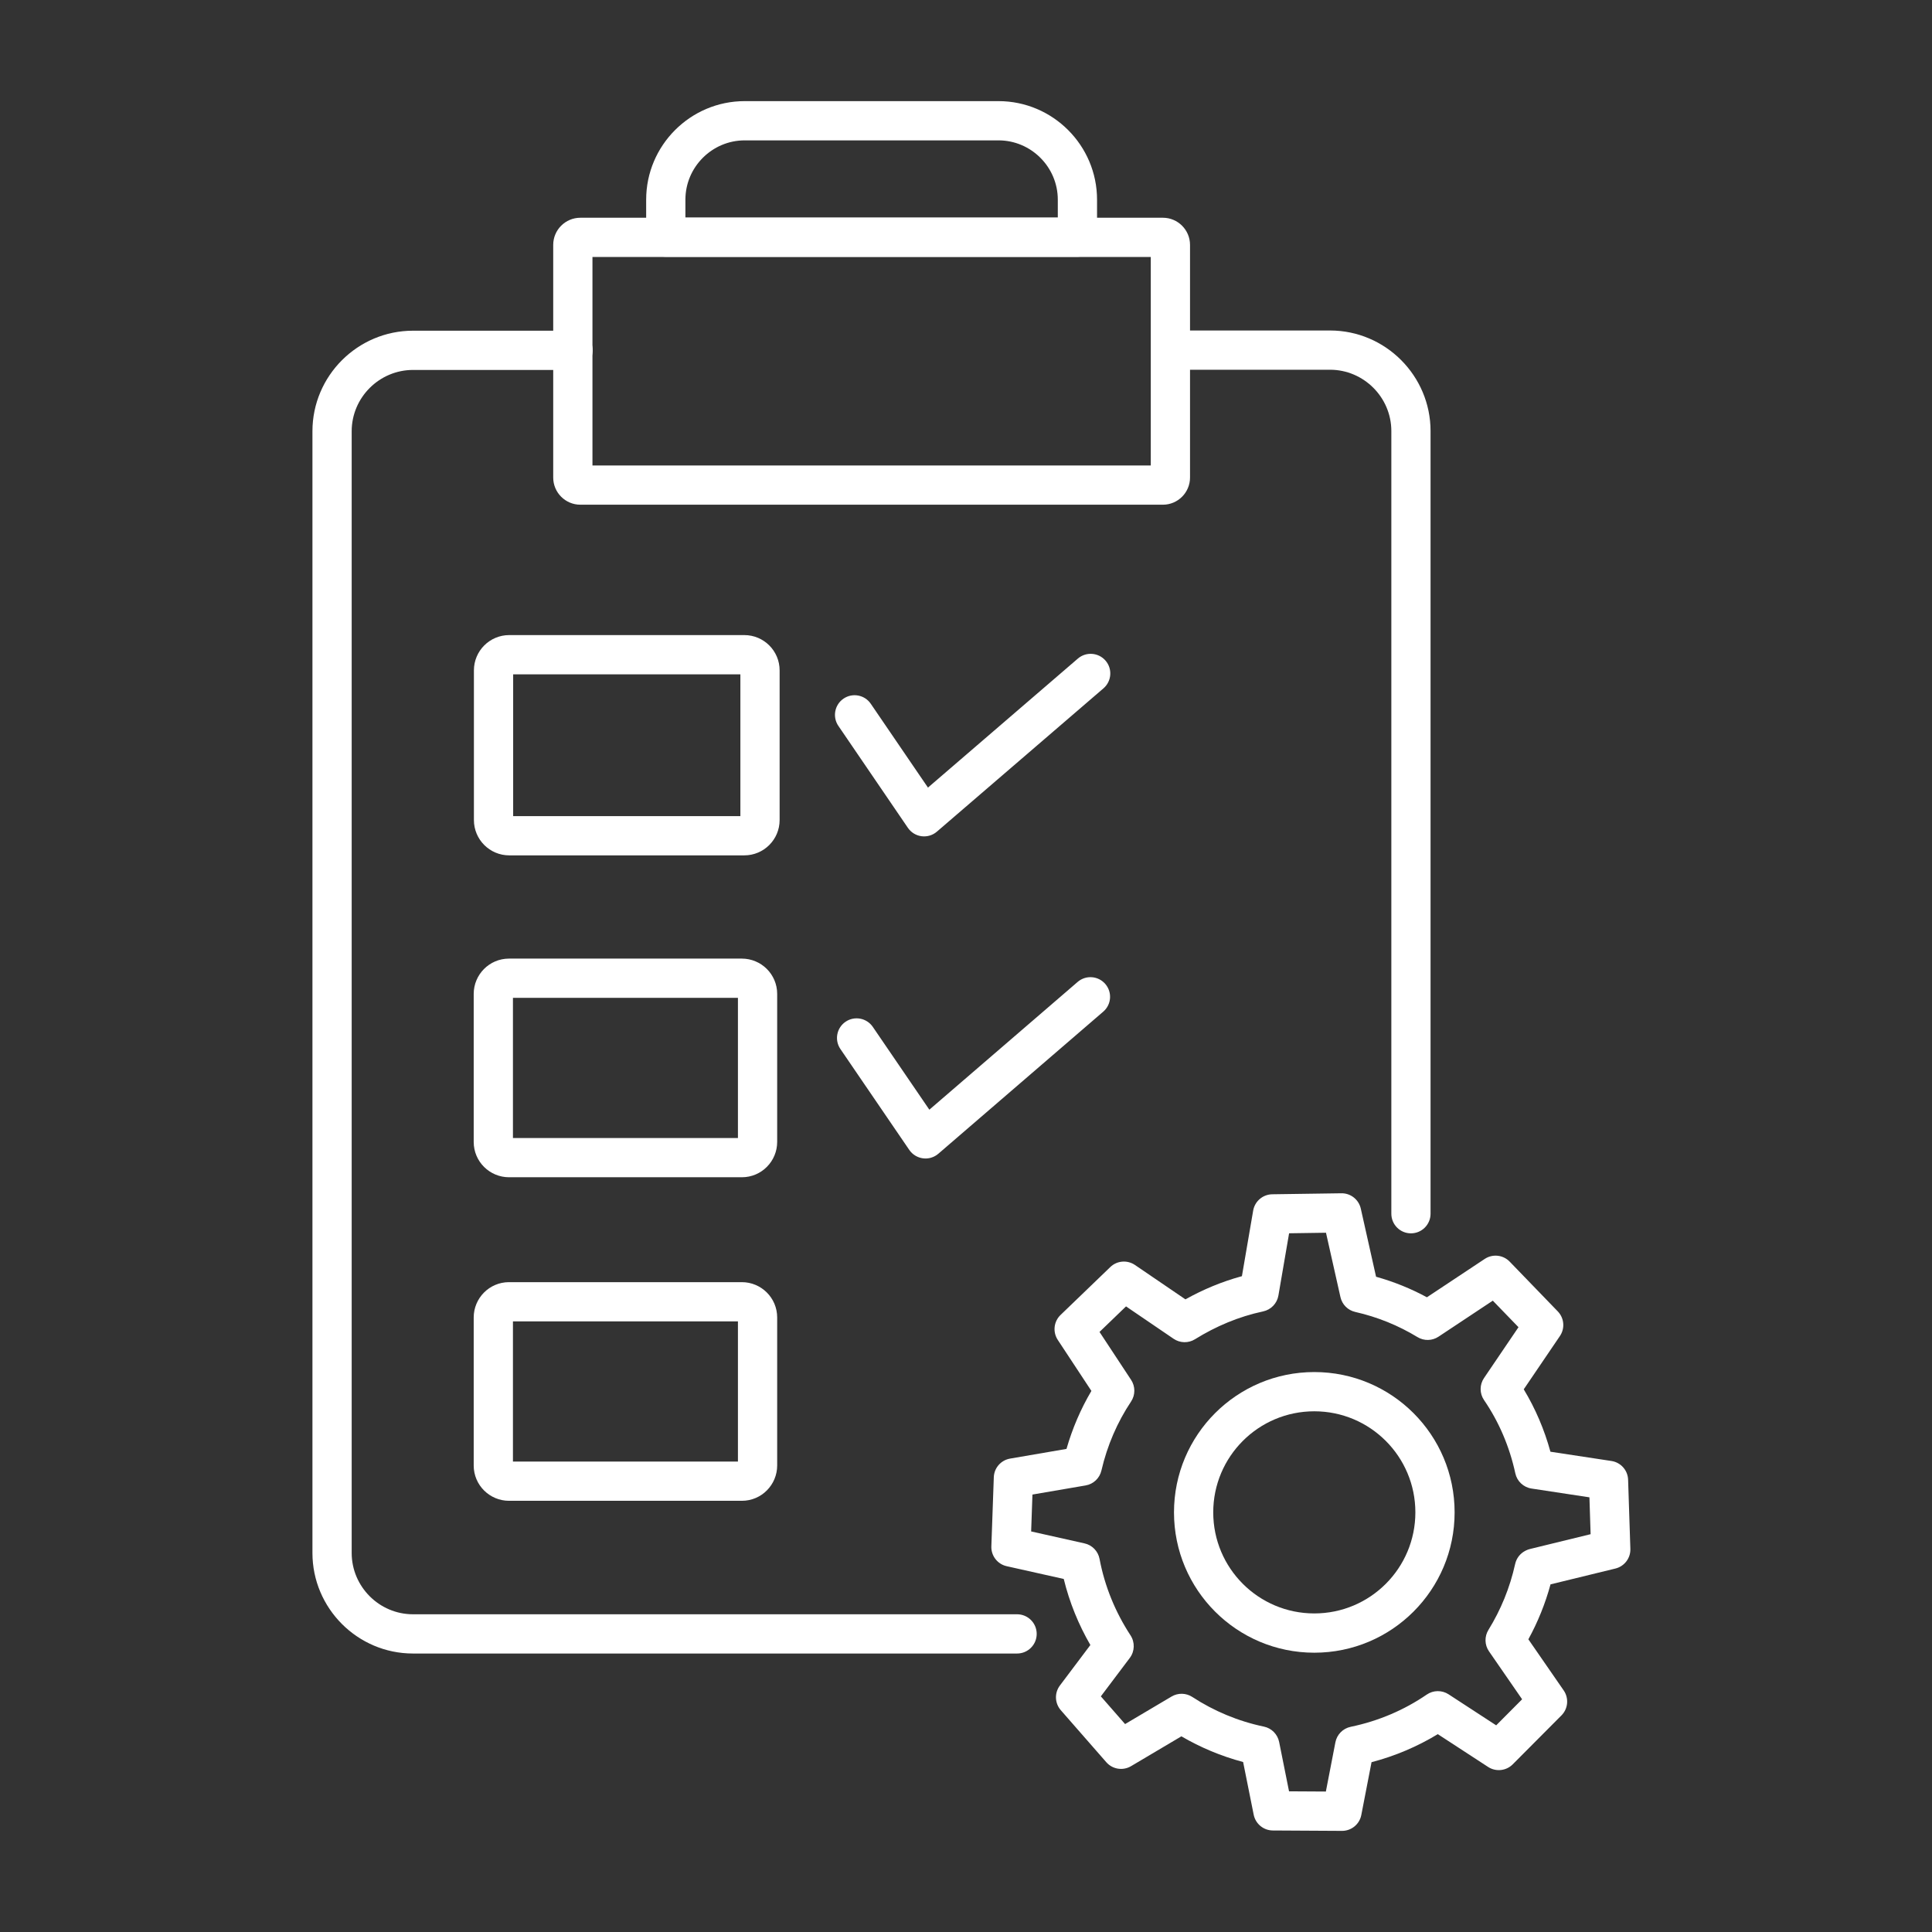 <svg width="64" height="64" viewBox="0 0 64 64" fill="none" xmlns="http://www.w3.org/2000/svg">
<rect x="0" y="0" width="64" height="64" fill="#333333" stroke="none"/>
<path fill-rule="evenodd" clip-rule="evenodd" d="M44.434 39.529C44.742 39.524 45.01 39.736 45.078 40.036L45.584 42.294C46.176 42.459 46.739 42.688 47.268 42.974L49.183 41.704C49.444 41.53 49.792 41.568 50.01 41.793L51.603 43.441C51.817 43.662 51.847 44.003 51.674 44.258L50.476 46.023C50.862 46.662 51.159 47.357 51.36 48.09L53.381 48.397C53.691 48.444 53.923 48.705 53.933 49.018L54.008 51.308C54.018 51.615 53.811 51.887 53.512 51.96L51.363 52.484C51.189 53.125 50.941 53.735 50.629 54.304L51.799 55.997C51.977 56.255 51.946 56.603 51.725 56.825L50.111 58.446C49.894 58.664 49.553 58.7 49.295 58.532L47.629 57.446C46.954 57.856 46.216 58.17 45.434 58.375L45.095 60.124C45.036 60.431 44.766 60.652 44.453 60.65L42.164 60.637C41.855 60.635 41.591 60.417 41.53 60.114L41.18 58.369C40.454 58.176 39.767 57.887 39.135 57.518L37.468 58.506C37.198 58.666 36.853 58.611 36.647 58.375L35.141 56.653C34.938 56.421 34.926 56.08 35.111 55.834L36.12 54.493C35.73 53.82 35.428 53.084 35.238 52.305L33.347 51.882C33.042 51.814 32.829 51.537 32.84 51.225L32.921 48.935C32.932 48.627 33.157 48.37 33.46 48.318L35.329 47.997C35.524 47.318 35.801 46.673 36.154 46.076L35.04 44.386C34.868 44.124 34.906 43.777 35.132 43.56L36.78 41.973C37.001 41.759 37.342 41.731 37.597 41.904L39.269 43.043C39.851 42.718 40.476 42.455 41.14 42.275L41.513 40.102C41.566 39.794 41.832 39.567 42.144 39.562L44.434 39.529ZM42.703 40.854L42.349 42.916C42.304 43.178 42.103 43.386 41.843 43.442C41.033 43.614 40.279 43.934 39.586 44.364C39.368 44.5 39.09 44.494 38.877 44.349L37.301 43.276L36.423 44.122L37.469 45.71C37.613 45.928 37.612 46.211 37.468 46.428C37.012 47.112 36.678 47.883 36.486 48.713C36.427 48.968 36.221 49.163 35.963 49.207L34.201 49.509L34.158 50.731L35.927 51.127C36.181 51.183 36.376 51.386 36.424 51.641C36.597 52.559 36.955 53.418 37.45 54.173C37.6 54.403 37.591 54.702 37.426 54.921L36.467 56.194L37.27 57.112L38.811 56.199C39.023 56.073 39.29 56.079 39.497 56.214C40.208 56.678 41.011 57.017 41.868 57.196C42.123 57.249 42.321 57.449 42.373 57.704L42.701 59.34L43.921 59.347L44.237 57.715C44.287 57.458 44.487 57.256 44.743 57.203C45.666 57.011 46.518 56.646 47.263 56.135C47.48 55.986 47.766 55.983 47.986 56.126L49.563 57.154L50.422 56.291L49.325 54.703C49.178 54.491 49.171 54.212 49.306 53.993C49.715 53.331 50.018 52.595 50.191 51.81C50.233 51.619 50.359 51.456 50.535 51.369L50.548 51.362C50.592 51.34 50.638 51.323 50.685 51.312L52.691 50.822L52.652 49.601L50.735 49.31C50.468 49.27 50.254 49.069 50.197 48.806C50.005 47.92 49.653 47.1 49.161 46.38C49.01 46.16 49.01 45.87 49.16 45.649L50.302 43.965L49.451 43.086L47.653 44.279C47.443 44.419 47.171 44.424 46.956 44.293C46.326 43.91 45.635 43.627 44.895 43.46C44.65 43.405 44.459 43.214 44.404 42.968L43.925 40.836L42.703 40.854Z" fill="white"/>
<path fill-rule="evenodd" clip-rule="evenodd" d="M43.538 46.751C41.689 46.751 40.19 48.25 40.19 50.099C40.19 51.949 41.689 53.447 43.538 53.447C45.388 53.447 46.886 51.949 46.886 50.099C46.886 48.25 45.388 46.751 43.538 46.751ZM38.89 50.099C38.89 47.532 40.971 45.451 43.538 45.451C46.106 45.451 48.186 47.532 48.186 50.099C48.186 52.667 46.106 54.748 43.538 54.748C40.971 54.748 38.89 52.667 38.89 50.099Z" fill="white"/>
<path fill-rule="evenodd" clip-rule="evenodd" d="M36.623 21.885C36.857 22.157 36.826 22.567 36.554 22.802L31.036 27.549C30.896 27.67 30.711 27.725 30.527 27.701C30.344 27.677 30.18 27.576 30.075 27.423L27.772 24.046C27.57 23.75 27.647 23.345 27.943 23.143C28.24 22.941 28.644 23.017 28.846 23.314L30.74 26.09L35.706 21.816C35.978 21.582 36.389 21.613 36.623 21.885Z" fill="white"/>
<path fill-rule="evenodd" clip-rule="evenodd" d="M16.999 22.338V27.035H24.526V22.338H16.999ZM15.699 22.208C15.699 21.561 16.223 21.038 16.869 21.038H24.656C25.302 21.038 25.826 21.561 25.826 22.208V27.165C25.826 27.811 25.302 28.335 24.656 28.335H16.869C16.223 28.335 15.699 27.811 15.699 27.165V22.208Z" fill="white"/>
<path fill-rule="evenodd" clip-rule="evenodd" d="M36.615 32.596C36.849 32.868 36.819 33.278 36.547 33.512L31.084 38.219C30.943 38.34 30.758 38.396 30.575 38.371C30.391 38.347 30.227 38.246 30.122 38.094L27.84 34.751C27.637 34.454 27.713 34.05 28.01 33.847C28.306 33.645 28.711 33.721 28.913 34.017L30.786 36.76L35.699 32.527C35.971 32.293 36.381 32.324 36.615 32.596Z" fill="white"/>
<path fill-rule="evenodd" clip-rule="evenodd" d="M16.992 33.055V37.698H24.445V33.055H16.992ZM15.692 32.925C15.692 32.288 16.207 31.755 16.862 31.755H24.575C25.212 31.755 25.745 32.27 25.745 32.925V37.828C25.745 38.465 25.23 38.998 24.575 38.998H16.862C16.225 38.998 15.692 38.483 15.692 37.828V32.925Z" fill="white"/>
<path fill-rule="evenodd" clip-rule="evenodd" d="M16.992 43.773V48.416H24.445V43.773H16.992ZM15.692 43.643C15.692 43.006 16.207 42.473 16.862 42.473H24.575C25.212 42.473 25.745 42.988 25.745 43.643V48.546C25.745 49.183 25.23 49.716 24.575 49.716H16.862C16.225 49.716 15.692 49.201 15.692 48.546V43.643Z" fill="white"/>
<path fill-rule="evenodd" clip-rule="evenodd" d="M21.405 6.614C21.405 4.816 22.871 3.35 24.669 3.35H33.077C34.874 3.35 36.341 4.816 36.341 6.614V7.856C36.341 8.215 36.05 8.506 35.691 8.506H22.055C21.696 8.506 21.405 8.215 21.405 7.856V6.614ZM24.669 4.65C23.589 4.65 22.705 5.534 22.705 6.614V7.206H35.041V6.614C35.041 5.534 34.157 4.65 33.077 4.65H24.669Z" fill="white"/>
<path fill-rule="evenodd" clip-rule="evenodd" d="M19.626 8.513V15.419H38.121V8.513H19.626ZM18.326 8.113C18.326 7.616 18.729 7.213 19.226 7.213H38.521C39.018 7.213 39.421 7.616 39.421 8.113V15.819C39.421 16.316 39.018 16.719 38.521 16.719H19.226C18.729 16.719 18.326 16.316 18.326 15.819V8.113Z" fill="white"/>
<path fill-rule="evenodd" clip-rule="evenodd" d="M13.681 12.255C12.567 12.255 11.65 13.167 11.65 14.286V51.444C11.65 52.558 12.562 53.475 13.681 53.475H33.692C34.051 53.475 34.342 53.766 34.342 54.125C34.342 54.484 34.051 54.775 33.692 54.775H13.681C11.842 54.775 10.35 53.274 10.35 51.444V14.286C10.35 12.447 11.851 10.955 13.681 10.955H18.983C19.342 10.955 19.633 11.246 19.633 11.605C19.633 11.964 19.342 12.255 18.983 12.255H13.681Z" fill="white"/>
<path fill-rule="evenodd" clip-rule="evenodd" d="M38.147 11.598C38.147 11.239 38.438 10.948 38.797 10.948H44.058C45.897 10.948 47.389 12.449 47.389 14.279V40.206C47.389 40.565 47.099 40.856 46.739 40.856C46.38 40.856 46.09 40.565 46.09 40.206V14.279C46.09 13.165 45.177 12.248 44.058 12.248H38.797C38.438 12.248 38.147 11.957 38.147 11.598Z" fill="white"/>
</svg>
